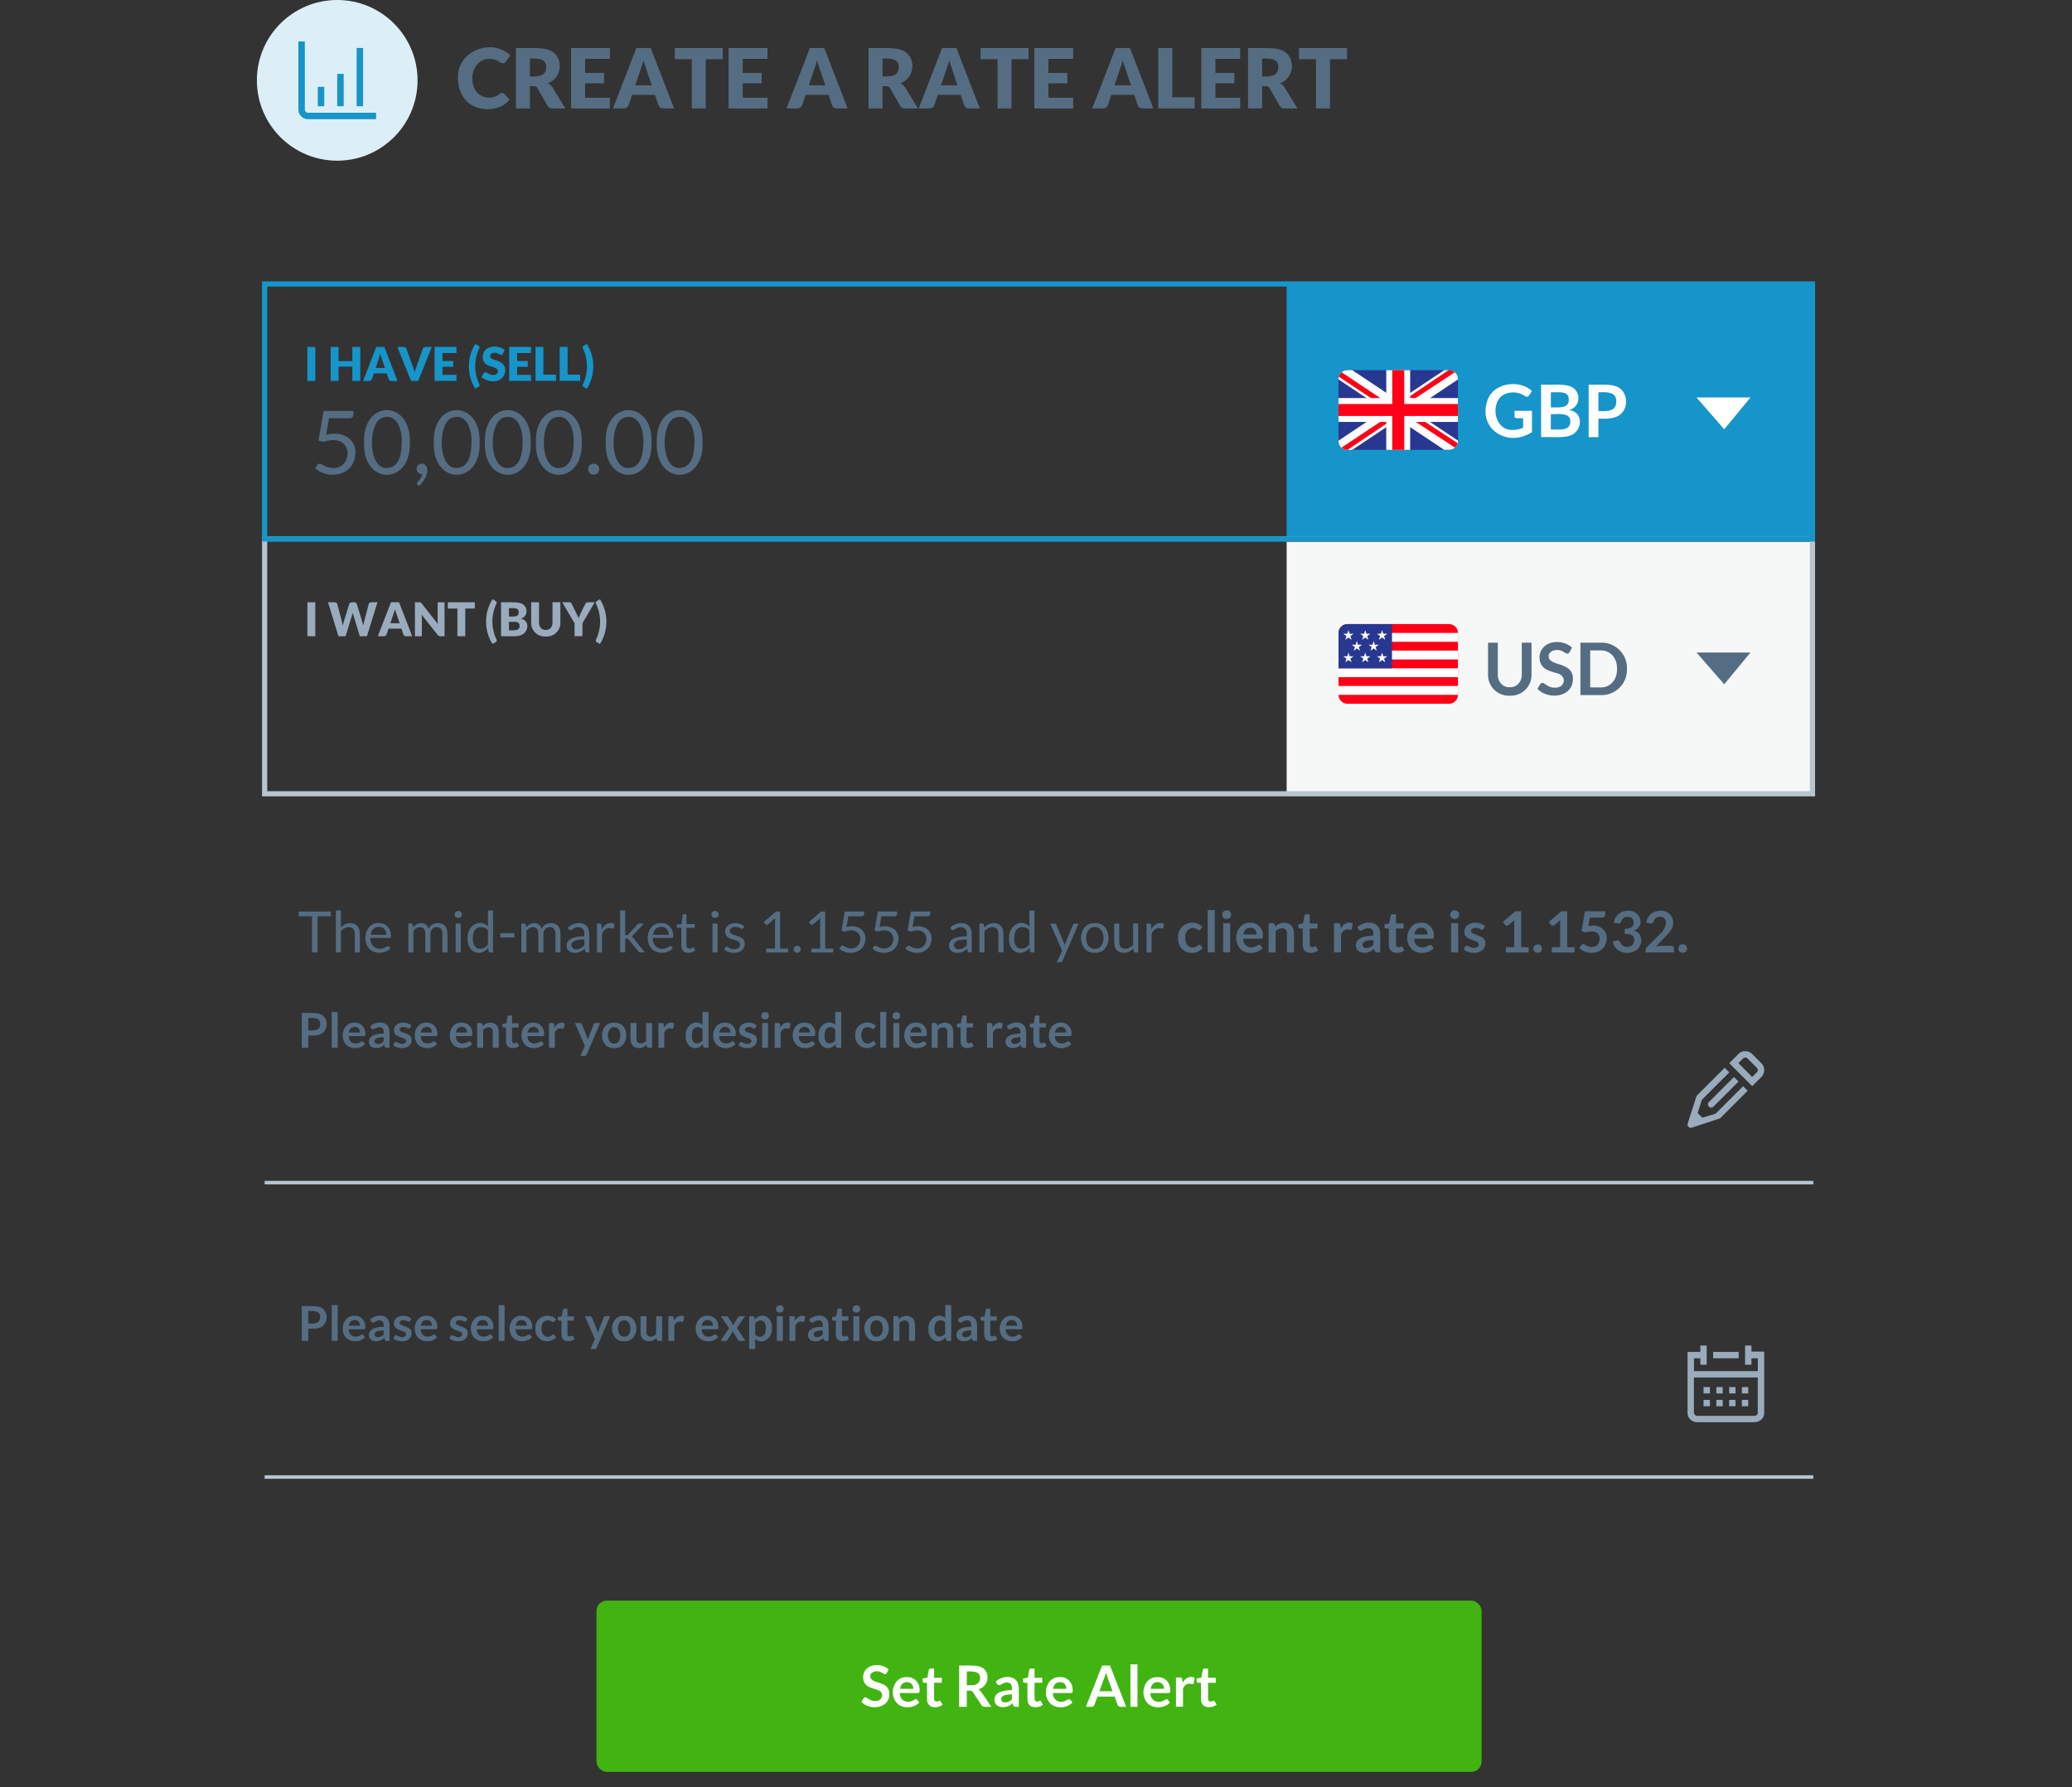 <svg id="a" xmlns="http://www.w3.org/2000/svg" viewBox="0 0 400 345"><rect x="0" y="0" width="400" height="345" fill="#333333" stroke="none"/><defs><style>.c{fill:#fff}.d{fill:#ff0016}.e{fill:#99abbc}.f{fill:#b8c4d0}.h{fill:#1695ca}.i{fill:#556d82}.j{fill:#283891}</style></defs><path class="h" d="M60.87 73.54h-1.53v-6.56h1.53v6.56zM69.55 73.54h-1.53v-2.77h-2.66v2.77h-1.53v-6.56h1.53v2.74h2.66v-2.74h1.53v6.56zM76.73 73.54c-.25-.03-1.31.08-1.51-.09-.22-.1-.47-1.18-.56-1.38h-2.49c-.1.2-.34 1.26-.56 1.37-.18.19-1.27.07-1.51.1l2.54-6.56h1.56l2.54 6.56zm-4.21-2.51h1.79c-.21-.65-.71-2.06-.9-2.7-.08.32-.19.64-.29.91l-.6 1.79zM76.72 66.98c.64.05 1.58-.19 1.73.33.27.8 1.42 3.8 1.61 4.58.14-.76 1.31-3.79 1.57-4.58.17-.52 1.08-.28 1.73-.33l-2.63 6.56h-1.38l-2.63-6.56zM88.12 66.98v1.17h-2.69v1.53h2.06v1.12h-2.06v1.56h2.69v1.17H83.9v-6.56h4.22zM91.74 70.72c0 1.17.27 2.37.78 3.42.11.21.07.42-.14.53l-.62.36c-1.66-2.55-1.66-6.08 0-8.64l.62.36c.14.08.24.23.18.4-.53 1.1-.83 2.34-.83 3.56zM97.07 68.31c-.36.6-1.03-.33-1.61-.21-.61-.06-1.09.51-.72 1 .2.21.5.3.8.4 1.41.3 2.44 1.26 1.84 2.78-.69 1.75-3.25 1.61-4.44.46l.45-.71c.39-.49.87.18 1.31.28.75.31 1.8-.16 1.28-1.05-.63-.58-1.73-.45-2.33-1.12-.66-.68-.6-1.98.13-2.64.96-.9 2.71-.75 3.67.09l-.38.71zM102.52 66.98v1.17h-2.69v1.53h2.06v1.12h-2.06v1.56h2.69v1.17H98.3v-6.56h4.22zM104.9 72.32h2.43v1.21h-3.95v-6.56h1.52v5.34zM109.57 72.32H112v1.21h-3.95v-6.56h1.52v5.34zM113.32 70.72c0-1.23-.29-2.47-.83-3.56-.06-.17.04-.31.18-.4l.62-.36c1.66 2.59 1.66 6.05 0 8.64l-.62-.36c-.21-.11-.25-.32-.13-.53.51-1.05.78-2.25.78-3.42z"/><path class="e" d="M60.87 122.82h-1.53v-6.56h1.53v6.56zM63.33 116.26c.61.05 1.68-.19 1.78.33.13.57 1.01 3.66 1.06 4.17.09-.5 1.1-3.62 1.26-4.17.11-.38.63-.33.95-.33.24 0 .43.11.5.33.15.54 1.15 3.66 1.25 4.14.06-.47.93-3.62 1.05-4.14.13-.52 1.16-.28 1.69-.33l-2.03 6.56h-1.38l-1.23-4.06c-.05-.14-.09-.29-.13-.45-.03.14-1.3 4.23-1.38 4.51h-1.38l-2.02-6.56zM79.57 122.82c-.25-.03-1.31.08-1.51-.09-.22-.1-.47-1.18-.56-1.38h-2.49c-.1.2-.34 1.26-.56 1.37-.18.19-1.27.07-1.51.1l2.54-6.56h1.56l2.54 6.56zm-4.21-2.51h1.79c-.21-.65-.71-2.06-.9-2.7-.08.32-.19.64-.29.91l-.6 1.79zM81.07 116.27c.15.02.24.1.34.23l3.11 3.94c-.07-.45-.02-3.65-.04-4.17h1.34v6.56c-.37-.04-1.08.14-1.32-.25l-3.09-3.91c.06.39.02 3.69.03 4.16H80.1v-6.56h.97zM91.66 116.26v1.21h-1.84v5.35H88.3v-5.35h-1.85v-1.21h5.21zM95.06 120c0 1.17.27 2.37.78 3.42.11.21.07.42-.14.53l-.62.36c-1.66-2.55-1.66-6.08 0-8.64l.62.36c.14.08.24.23.18.4-.53 1.1-.83 2.34-.83 3.56zM96.73 122.82v-6.56c.78.03 2.87-.09 3.57.13 1.63.28 1.87 2.57.24 3.04 1.91.33 1.49 2.84-.14 3.24-.66.27-2.93.11-3.67.15zm1.52-3.8c.66-.03 1.93.2 1.88-.81.09-1.04-1.21-.78-1.88-.81v1.62zm0 1.02v1.63c.92 0 2.34.23 2-1.18-.26-.69-1.44-.39-2-.45zM105.36 121.61c.83.04 1.33-.68 1.3-1.47v-3.88h1.52v3.88c.06 1.59-1.24 2.81-2.82 2.74-1.58.07-2.88-1.16-2.82-2.74v-3.88h1.52v3.88c-.04.79.47 1.51 1.3 1.48zM112.44 120.32v2.49h-1.52v-2.49l-2.38-4.06c.24.03 1.48-.09 1.66.09.08.06.14.14.19.24.27.58 1.07 2.15 1.3 2.71.26-.63 1.02-2.21 1.36-2.83.21-.35 1.13-.17 1.77-.21l-2.38 4.06zM115.85 120c0-1.23-.29-2.47-.83-3.56-.06-.17.04-.31.18-.4l.62-.36c1.66 2.59 1.66 6.05 0 8.64l-.62-.36c-.21-.11-.25-.32-.13-.53.51-1.05.78-2.25.78-3.42z"/><path class="i" d="M68.23 79.99c-.01.51-.33.75-.89.74h-3.82l-.56 3.2c3.71-1.01 6.73 1.45 5.31 5.23-1.17 2.89-5.3 3.2-7.43 1.21.32-.4.6-1.19 1.25-.74 5.9 3.46 7.3-6.68.34-4.32l-.95-.28.99-5.7h5.77v.66zM79.12 85.42c.29 8.3-9.14 8.32-8.84 0-.3-8.34 9.13-8.33 8.84 0zm-1.57 0c.13-2.48-1-5.94-3.94-4.7-2.59 1.25-2.57 9.78 1.08 9.63 2.42-.09 2.85-2.8 2.86-4.94zM80.43 90.46c-.03-.73.84-1.17 1.46-.87 1.45 1.02.03 3.35-1.02 4.22l-.26-.25c-.15-.14-.15-.32 0-.47.39-.43.8-.98.9-1.59-.61.07-1.12-.43-1.1-1.05zM92.59 85.42c.29 8.3-9.14 8.32-8.84 0-.3-8.34 9.13-8.33 8.84 0zm-1.57 0c.13-2.48-1-5.94-3.94-4.7-2.59 1.25-2.57 9.78 1.08 9.63 2.42-.09 2.85-2.8 2.86-4.94zM102.45 85.42c.29 8.3-9.14 8.32-8.84 0-.3-8.34 9.13-8.33 8.84 0zm-1.57 0c.13-2.48-1-5.94-3.94-4.7-2.59 1.25-2.57 9.78 1.08 9.63 2.42-.09 2.85-2.8 2.86-4.94zM112.31 85.42c.29 8.3-9.14 8.32-8.84 0-.3-8.34 9.13-8.33 8.84 0zm-1.57 0c.13-2.48-1-5.94-3.94-4.7-2.59 1.25-2.57 9.78 1.08 9.63 2.42-.09 2.85-2.8 2.86-4.94zM113.56 90.57c0-1.4 2.12-1.4 2.12 0 .01 1.39-2.13 1.4-2.12 0zM125.77 85.42c.29 8.3-9.14 8.32-8.84 0-.3-8.34 9.13-8.33 8.84 0zm-1.57 0c.13-2.48-1-5.94-3.94-4.7-2.59 1.25-2.57 9.78 1.08 9.63 2.42-.09 2.85-2.8 2.86-4.94zM135.63 85.42c.29 8.3-9.14 8.32-8.84 0-.3-8.34 9.13-8.33 8.84 0zm-1.57 0c.13-2.48-1-5.94-3.94-4.7-2.59 1.25-2.57 9.78 1.08 9.63 2.42-.09 2.85-2.8 2.86-4.94z"/><path class="h" d="M248.39 54.82H349.9v48.83H248.39z"/><path fill="#f6f7f7" d="M248.39 104.59H349.9v48.63H248.39z"/><rect x="115.15" y="308.98" width="170.87" height="33.07" rx="2" ry="2" fill="#41b412"/><g><path class="c" d="M171.18 322.96c-.34.58-.88-.18-1.34-.25-.92-.35-2.33.29-1.67 1.39.6.62 1.61.65 2.36 1.06.73.34 1.19.98 1.16 1.83.08 2.82-3.76 3.31-5.39 1.54l.43-.71c.16-.21.41-.24.63-.07.46.33.96.64 1.6.61 1.21.14 1.89-1.44.76-2.01-.8-.39-1.85-.44-2.52-1.1-.82-.78-.75-2.34.11-3.12 1.1-1.05 3.17-.88 4.24.13l-.36.7zM175.08 323.74c1.44-.06 2.51 1.13 2.45 2.56-.01.2.02.41-.16.5-.04.02-.09.02-.15.02h-3.5c-.03 1.48 1.39 2.07 2.54 1.44.27-.13.59-.42.82-.12l.4.5c-1.05 1.17-3.2 1.27-4.31.15-1.63-1.65-.71-5.19 1.91-5.05zm.03.98c-.82 0-1.24.5-1.36 1.29h2.56c.03-.7-.46-1.33-1.2-1.29zM180.49 329.57c-.98 0-1.53-.6-1.53-1.57v-3.16c-.15-.02-.65.06-.76-.07-.14-.1-.06-.6-.08-.76l.91-.15c.05-.12.24-1.69.39-1.71.12-.11.76-.04.91-.06v1.78h1.49v.97h-1.49c.05.51-.13 3.38.13 3.48.16.2.51.17.71.06.14-.1.3-.15.39.03l.41.66c-.4.34-.95.5-1.48.5zM186.64 326.37v3.11h-1.48v-7.97c.91.04 3.02-.11 3.83.17 2.35.52 2.12 3.86-.09 4.4.43.14 2.17 3.04 2.48 3.4-.67-.05-1.65.18-1.89-.3l-1.68-2.55c-.19-.39-.82-.23-1.17-.26zm0-1.06h.93c.87.04 1.68-.48 1.64-1.39.04-1.37-1.54-1.28-2.57-1.26v2.65zM196.69 329.48c-.2-.01-.75.04-.92-.06-.17-.07-.23-.48-.29-.64-.99 1.13-3.55 1.15-3.51-.75.14-1.55 1.99-1.75 3.38-1.78.02-.39-.01-.96-.24-1.18-.37-.43-1.21-.29-1.63-.02-.31.22-.78.42-1 0l-.25-.44c1.13-1.12 3.7-1.4 4.31.41.27.57.09 3.8.14 4.45zm-2.65-.85c.53.01.96-.23 1.32-.6v-.95c-.75.03-1.51.02-1.98.54-.31.51.08 1.06.66 1.01zM199.88 329.57c-.98 0-1.53-.6-1.53-1.57v-3.16c-.15-.02-.65.06-.76-.07-.14-.1-.06-.6-.08-.76l.91-.15c.05-.12.24-1.69.39-1.71.12-.11.76-.04.91-.06v1.78h1.49v.97h-1.49c.05.51-.13 3.38.13 3.48.16.2.51.17.71.06.14-.1.3-.15.39.03l.41.66c-.4.34-.95.5-1.48.5zM204.63 323.74c1.44-.06 2.51 1.13 2.45 2.56-.01.2.02.41-.16.5-.04.02-.09.02-.15.02h-3.5c-.02 1.49 1.39 2.07 2.54 1.44.27-.13.59-.41.82-.12l.4.5c-1.05 1.17-3.2 1.27-4.31.15-1.63-1.65-.71-5.19 1.91-5.05zm.03.98c-.82 0-1.24.5-1.36 1.29h2.56c.03-.7-.46-1.33-1.2-1.29zM217.4 329.48c-.61-.05-1.47.19-1.64-.34l-.59-1.63h-3.3l-.6 1.63c-.17.53-1.06.29-1.64.34l3.13-7.97h1.52l3.13 7.97zm-5.16-3.01h2.54c-.25-.71-1.09-2.89-1.27-3.59-.09.33-.18.66-.3.95l-.97 2.64zM219.59 321.29v8.19h-1.36v-8.19h1.36zM223.47 323.74c1.55-.08 2.63 1.32 2.43 2.82 0 .07-.03.12-.05.16-.06.09-.14.11-.25.11h-3.5c-.02 1.49 1.39 2.07 2.54 1.44.27-.13.59-.42.82-.12l.4.5c-1.05 1.17-3.2 1.27-4.31.15-1.63-1.65-.71-5.19 1.91-5.05zm.03.98c-.82 0-1.24.5-1.36 1.29h2.56c.03-.7-.46-1.33-1.2-1.29zM227.02 329.48v-5.66c.56.04 1.17-.17 1.2.34l.08.68c.43-.84 1.46-1.48 2.32-.94-.04.1-.14 1.12-.25 1.16-.23.12-.46-.07-.75-.04-.62 0-.98.36-1.24.92v3.52h-1.36zM233.38 329.57c-.98 0-1.53-.6-1.53-1.57v-3.16c-.15-.02-.65.06-.76-.07-.14-.1-.06-.6-.08-.76l.91-.15c.05-.12.24-1.69.39-1.71.12-.11.76-.04.91-.06v1.78h1.49v.97h-1.49v3.07c-.03.41.33.66.7.53.16-.03.3-.23.46-.13.03.02.05.05.08.09l.41.66c-.41.34-.95.5-1.48.5z"/></g><g><path class="i" d="M59.51 256.48v2.37h-1.25v-6.72c.78.04 2.66-.11 3.36.16 1.96.49 1.89 3.54-.02 4.04-.53.21-1.48.16-2.08.16zm0-.98c1 .02 2.31.13 2.3-1.24.02-1.31-1.35-1.19-2.3-1.18v2.41zM65.19 251.94v6.91h-1.15v-6.91h1.15zM68.46 254c1.22-.05 2.12.95 2.06 2.16 0 .17.02.34-.13.42-.03.01-.08.02-.13.02h-2.95c0 1.08.83 1.64 1.79 1.36.37-.05.73-.56 1.05-.25l.33.42c-.89.99-2.7 1.07-3.64.13-1.37-1.4-.6-4.38 1.61-4.26zm.02.82c-.69 0-1.04.42-1.15 1.09h2.16c.03-.59-.39-1.12-1.01-1.09zM75.19 258.85c-.17-.01-.64.04-.77-.05-.14-.06-.19-.41-.24-.54-.83.96-3 .97-2.96-.64.12-1.31 1.68-1.48 2.86-1.5.01-.33 0-.81-.2-1-.31-.37-1.02-.25-1.38-.02-.26.18-.65.35-.84 0l-.21-.37c.95-.95 3.12-1.18 3.63.35.23.48.08 3.2.12 3.76zm-2.23-.72c.44.01.81-.19 1.11-.51v-.8c-.63.03-1.28.02-1.67.45-.26.43.07.9.56.85zM79.16 255.01c-.24.34-.6-.08-.91-.12-.48-.19-1.43.13-1.01.73.72.57 2.26.46 2.23 1.72.01 1.78-2.49 1.98-3.56 1l.27-.44c.03-.05.07-.09.12-.12.41-.17.77.42 1.33.34.67.08 1.13-.73.41-1.04-1.07-.34-2.43-.74-1.87-2.18.54-1.16 2.42-1.13 3.25-.31l-.26.41zM82.36 254c1.22-.05 2.12.95 2.06 2.16 0 .17.02.34-.13.42-.03.01-.08.02-.13.02h-2.95c0 1.08.83 1.64 1.79 1.36.37-.05.73-.56 1.05-.25l.33.42c-.89.99-2.7 1.07-3.64.13-1.37-1.4-.6-4.38 1.61-4.26zm.02.82c-.69 0-1.04.42-1.15 1.09h2.16c.03-.59-.39-1.12-1.01-1.09zM89.99 255.01c-.24.34-.6-.08-.91-.12-.48-.19-1.43.13-1.01.73.72.57 2.26.46 2.23 1.72.01 1.78-2.49 1.98-3.56 1l.27-.44c.03-.05.07-.09.12-.12.41-.17.77.42 1.33.34.67.08 1.13-.73.41-1.04-1.07-.34-2.43-.74-1.87-2.18.54-1.16 2.42-1.13 3.25-.31l-.26.41zM93.19 254c1.22-.05 2.12.95 2.06 2.16 0 .17.02.34-.13.42-.03.01-.08.02-.13.02h-2.95c0 1.08.83 1.64 1.79 1.36.37-.05.73-.56 1.05-.25l.33.42c-.89.99-2.7 1.07-3.64.13-1.37-1.4-.6-4.38 1.61-4.26zm.02.82c-.69 0-1.04.42-1.15 1.09h2.16c.03-.59-.39-1.12-1.01-1.09zM97.41 251.94v6.91h-1.15v-6.91h1.15zM100.68 254c1.22-.05 2.12.95 2.06 2.16 0 .17.02.34-.13.42-.03.01-.08.02-.13.02h-2.95c0 1.08.83 1.64 1.79 1.36.37-.05.73-.56 1.05-.25l.33.42c-.89.99-2.7 1.07-3.64.13-1.37-1.4-.6-4.38 1.61-4.26zm.02.82c-.69 0-1.04.42-1.15 1.09h2.16c.03-.59-.39-1.12-1.01-1.09zM107.03 255.09c-.16.26-.41.1-.61-.04-.67-.41-1.67-.09-1.81.74-.36 1.25.4 2.88 1.84 2.03.18-.14.43-.35.6-.11l.33.42c-1.48 1.63-4.17.59-4.02-1.68-.17-2.15 2.5-3.27 3.98-1.79l-.3.42zM109.68 258.92c-.82 0-1.29-.51-1.29-1.32v-2.66c-.12-.02-.55.05-.64-.06-.12-.09-.05-.51-.07-.64l.77-.13c.04-.1.2-1.42.33-1.45.1-.1.64-.03.77-.05v1.5h1.26v.82h-1.26v2.58c-.04.48.5.59.81.34.05-.03.12-.03.17 0 .02.02.04.04.07.08l.34.56c-.34.29-.8.42-1.25.42zM115.2 260.16c-.12.39-.76.21-1.24.25l.89-1.91-1.93-4.42c.54.04 1.22-.14 1.33.21.14.38 1.14 2.63 1.17 2.99.08-.34 1-2.61 1.13-2.99.1-.35.85-.17 1.24-.21l-2.6 6.08zM120.51 254c3.13-.14 3.13 5.05 0 4.92-3.14.13-3.15-5.05 0-4.92zm0 4.03c1.6.13 1.59-3.27 0-3.15-1.61-.11-1.62 3.27 0 3.15z"/><path class="i" d="M124.81 254.08v3.03c-.06 1.16 1.27 1.11 1.86.42v-3.45h1.15v4.77c-.25-.04-.93.13-1-.21l-.08-.38c-.8.95-2.62.92-2.98-.42-.2-.47-.07-3.22-.1-3.76h1.15zM129.04 258.85v-4.77c.43.04.99-.15 1.01.29l.07.58c.37-.71 1.23-1.25 1.96-.79-.03.09-.12.94-.21.98-.2.1-.39-.06-.64-.03-.52 0-.82.31-1.05.78v2.97h-1.15zM136.61 254c1.22-.05 2.12.95 2.06 2.16 0 .17.02.34-.13.42-.03.01-.08.02-.13.02h-2.95c0 1.08.83 1.64 1.79 1.36.37-.05.73-.56 1.05-.25l.33.42c-.89.99-2.7 1.07-3.64.13-1.37-1.4-.6-4.38 1.61-4.26zm.02.82c-.69 0-1.04.42-1.15 1.09h2.16c.03-.59-.39-1.12-1.01-1.09zM140.74 256.39l-1.57-2.31c.13.02 1.2-.04 1.29.04.04.02.08.06.11.11l1 1.59c.09-.28.87-1.49 1.06-1.7.06-.08 1.1-.03 1.2-.04l-1.57 2.26 1.64 2.51c-.15-.02-1.2.06-1.31-.06a.639.639 0 01-.13-.15l-1.01-1.66c-.03.11-.07.21-.12.28-.06.08-.96 1.52-1.02 1.53-.09.13-1.07.04-1.21.07l1.63-2.46zM144.63 260.41v-6.33c.23.04.95-.13 1 .21l.09.44c1.48-1.65 3.46-.36 3.3 1.7.15 1.76-1.76 3.34-3.24 2.03v1.95h-1.15zm2.23-5.51c-.48 0-.79.21-1.08.58v2.14c.57.75 1.83.49 1.98-.47.16-.77.19-2.25-.89-2.25zM151.29 252.69c-.02.94-1.46.95-1.47 0 0-.96 1.46-.95 1.47 0zm-.17 1.39v4.77h-1.15v-4.77h1.15zM152.41 258.85v-4.77c.43.04.99-.15 1.01.29l.07.58c.37-.71 1.23-1.25 1.96-.79-.03.09-.12.94-.21.98-.2.1-.39-.06-.64-.03-.52 0-.82.31-1.05.78v2.97h-1.15zM159.95 258.85c-.17-.01-.64.04-.77-.05-.14-.06-.19-.41-.24-.54-.83.96-3 .97-2.96-.64.12-1.31 1.68-1.48 2.86-1.5.01-.33 0-.81-.2-1-.31-.37-1.02-.25-1.38-.02-.26.18-.65.35-.84 0l-.21-.37c.95-.95 3.12-1.18 3.63.35.23.48.08 3.2.12 3.76zm-2.23-.72c.44.01.81-.19 1.11-.51v-.8c-.63.03-1.28.02-1.67.45-.26.43.07.9.56.85zM162.65 258.92c-.82 0-1.29-.51-1.29-1.32v-2.66c-.12-.02-.55.05-.64-.06-.12-.09-.05-.51-.07-.64l.77-.13c.04-.1.2-1.42.33-1.45.1-.1.64-.03.77-.05v1.5h1.26v.82h-1.26v2.58c-.04.48.5.59.81.34.05-.03.12-.03.17 0 .02.02.04.04.07.08l.34.56c-.34.29-.8.42-1.25.42zM166.07 252.69c-.02.94-1.46.95-1.47 0 0-.96 1.46-.95 1.47 0zm-.17 1.39v4.77h-1.15v-4.77h1.15zM169.23 254c3.13-.14 3.13 5.05 0 4.92-3.14.13-3.15-5.05 0-4.92zm0 4.03c1.6.13 1.59-3.27 0-3.15-1.61-.11-1.62 3.27 0 3.15zM172.48 258.85v-4.77c.25.04.93-.13 1 .21l.08.38c.79-.95 2.62-.91 2.98.42.2.47.07 3.22.1 3.77h-1.15v-3.04c.06-1.16-1.27-1.1-1.86-.41v3.45h-1.15zM182.92 258.85c-.15 0-.25-.07-.29-.21l-.09-.46c-1.49 1.65-3.46.35-3.3-1.7-.14-1.76 1.76-3.34 3.24-2.02v-2.52h1.15v6.91h-.7zm-1.53-.84c.49 0 .78-.21 1.08-.57v-2.14c-.57-.74-1.82-.49-1.98.46-.16.77-.19 2.26.89 2.25zM188.61 258.85c-.17-.01-.64.04-.77-.05-.14-.06-.19-.41-.24-.54-.83.96-3 .97-2.96-.64.12-1.31 1.68-1.48 2.86-1.5.01-.33 0-.81-.2-1-.31-.37-1.02-.25-1.38-.02-.26.18-.65.35-.84 0l-.21-.37c.95-.95 3.12-1.18 3.63.35.23.48.08 3.2.12 3.76zm-2.23-.72c.44.01.81-.19 1.11-.51v-.8c-.63.03-1.28.02-1.67.45-.26.43.07.9.56.85zM191.3 258.92c-.82 0-1.29-.51-1.29-1.32v-2.66c-.12-.02-.55.05-.64-.06-.12-.09-.05-.51-.07-.64l.77-.13c.04-.1.2-1.42.33-1.45.1-.1.64-.03.77-.05v1.5h1.26v.82h-1.26v2.58c-.04.48.5.59.81.34.05-.03.12-.03.17 0 .02.02.04.04.07.08l.34.56c-.34.29-.8.42-1.25.42zM195.31 254c1.22-.05 2.12.95 2.06 2.16 0 .17.02.34-.13.42-.03.01-.08.02-.13.02h-2.95c0 1.08.83 1.64 1.79 1.36.37-.05.73-.56 1.05-.25l.33.42c-.89.99-2.7 1.07-3.64.13-1.37-1.4-.6-4.38 1.61-4.26zm.02.82c-.69 0-1.04.42-1.15 1.09h2.16c.03-.59-.39-1.12-1.01-1.09z"/></g><g><path class="e" d="M330.72 260.97h4.93v1.23h-4.93z"/><path class="e" d="M338.12 260.91v-1.17h-1.23v3.7h1.23v-1.23h1.23v2.47h-12.33v-2.47h1.23v1.23h1.23v-3.7h-1.23v1.23h-2.47v11.84c0 .96.86 1.73 1.91 1.73h10.98c1.05 0 1.91-.78 1.91-1.73v-11.9h-2.47zm1.23 11.78c0 .34-.3.62-.68.62h-10.98c-.37 0-.68-.28-.68-.62v-6.78h12.33v6.78z"/><path class="e" d="M328.87 267.76h1.23v1.23h-1.23zM331.34 267.76h1.23v1.23h-1.23zM333.81 267.76h1.23v1.23h-1.23zM336.27 267.76h1.23v1.23h-1.23zM328.87 270.23h1.23v1.23h-1.23zM331.34 270.23h1.23v1.23h-1.23zM333.81 270.23h1.23v1.23h-1.23zM336.27 270.23h1.23v1.23h-1.23z"/></g><path class="f" d="M51.09 284.78h298.97v.68H51.09z"/><g><path class="i" d="M59.51 199.89v2.37h-1.25v-6.72c.78.04 2.66-.11 3.36.16 1.96.49 1.89 3.54-.02 4.04-.53.21-1.48.16-2.08.16zm0-.98c1 .02 2.31.13 2.3-1.24.02-1.31-1.35-1.19-2.3-1.18v2.41zM65.19 195.34v6.91h-1.15v-6.91h1.15zM68.46 197.41c1.22-.05 2.12.95 2.06 2.16 0 .17.02.34-.13.42-.03.01-.08.02-.13.02h-2.95c0 1.08.84 1.64 1.79 1.36.37-.05.73-.56 1.05-.25l.33.42c-.89.99-2.7 1.07-3.64.13-1.37-1.4-.6-4.38 1.61-4.26zm.02.82c-.69 0-1.04.42-1.15 1.09h2.16c.03-.59-.39-1.12-1.01-1.09zM75.19 202.25c-.17-.01-.64.03-.77-.05-.14-.06-.19-.41-.24-.54-.83.96-3 .97-2.96-.64.12-1.31 1.68-1.48 2.86-1.5.12-1.18-.64-1.51-1.58-1.02-.26.18-.65.35-.84 0l-.21-.37c.95-.95 3.12-1.18 3.63.35.23.48.08 3.2.12 3.76zm-2.23-.72c.44.01.81-.19 1.11-.51v-.8c-.64.03-1.28.02-1.67.45-.26.43.07.9.56.85zM79.16 198.41c-.24.34-.6-.08-.91-.12-.48-.19-1.43.13-1.01.73.72.57 2.26.46 2.23 1.72.01 1.78-2.49 1.98-3.56 1l.27-.44c.28-.41.67.07 1.02.16.51.22 1.55-.11 1.11-.79-.76-.58-2.32-.49-2.25-1.81.02-1.64 2.43-1.85 3.37-.87l-.26.41zM82.36 197.41c1.22-.05 2.12.95 2.06 2.16 0 .17.02.34-.13.42-.03.01-.08.02-.13.02h-2.95c0 1.08.84 1.64 1.79 1.36.37-.05.73-.56 1.05-.25l.33.42c-.89.99-2.7 1.07-3.64.13-1.37-1.4-.6-4.38 1.61-4.26zm.02.82c-.69 0-1.04.42-1.15 1.09h2.16c.03-.59-.39-1.12-1.01-1.09zM89.13 197.41c1.22-.05 2.12.95 2.06 2.16 0 .17.02.34-.13.42-.03.01-.08.02-.13.02h-2.95c0 1.08.84 1.64 1.79 1.36.37-.05.73-.56 1.05-.25l.33.42c-.89.99-2.7 1.07-3.64.13-1.37-1.4-.6-4.38 1.61-4.26zm.02.82c-.69 0-1.04.42-1.15 1.09h2.16c.03-.59-.39-1.12-1.01-1.09zM92.12 202.25v-4.77c.25.04.93-.13 1 .21l.08.38c.79-.95 2.62-.91 2.98.42.2.47.07 3.22.1 3.77h-1.15v-3.04c.06-1.16-1.27-1.1-1.86-.41v3.45h-1.15zM98.98 202.33c-.82 0-1.29-.51-1.29-1.32v-2.66c-.12-.02-.55.05-.64-.06-.12-.09-.05-.51-.07-.64l.77-.13c.04-.1.2-1.42.33-1.45.1-.1.64-.03.77-.05v1.5h1.26v.82h-1.26c.04.25-.11 2.84.11 2.93.14.17.43.15.6.05.12-.08.25-.13.33.02l.34.56c-.34.29-.8.42-1.25.42zM102.98 197.41c1.22-.05 2.12.95 2.06 2.16 0 .17.02.34-.13.42-.03.01-.08.02-.13.02h-2.95c0 1.08.84 1.64 1.79 1.36.37-.05.73-.56 1.05-.25l.33.42c-.89.99-2.7 1.07-3.64.13-1.37-1.4-.6-4.38 1.61-4.26zm.02.82c-.69 0-1.04.42-1.15 1.09h2.16c.03-.59-.39-1.12-1.01-1.09zM105.98 202.25v-4.77c.43.04.99-.15 1.01.29l.07.58c.37-.71 1.24-1.25 1.96-.79-.03.09-.12.94-.21.98-.2.1-.39-.06-.64-.03-.52 0-.82.31-1.05.78v2.97h-1.15zM113.27 203.57c-.12.39-.76.21-1.24.25l.89-1.91-1.93-4.42c.54.04 1.22-.14 1.33.21.14.38 1.13 2.63 1.17 2.99.08-.34 1-2.61 1.13-2.99.1-.35.85-.17 1.24-.21l-2.6 6.08zM118.57 197.41c3.13-.14 3.13 5.05 0 4.92-3.14.13-3.15-5.05 0-4.92zm0 4.03c1.6.13 1.59-3.27 0-3.15-1.61-.11-1.62 3.27 0 3.15z"/><path class="i" d="M122.87 197.48v3.03c-.06 1.16 1.27 1.11 1.86.42v-3.45h1.15v4.77c-.25-.04-.93.13-1-.21l-.08-.38c-.8.96-2.62.92-2.98-.42-.2-.47-.07-3.22-.1-3.76h1.15zM127.11 202.25v-4.77c.43.04.99-.15 1.01.29l.07.58c.37-.71 1.24-1.25 1.96-.79-.03.09-.12.94-.21.98-.2.1-.39-.06-.64-.03-.52 0-.82.31-1.05.78v2.97h-1.15zM136.06 202.25c-.15 0-.25-.07-.29-.21l-.09-.46c-1.51 1.65-3.44.37-3.3-1.7-.14-1.76 1.76-3.34 3.24-2.02v-2.52h1.15v6.91h-.7zm-1.53-.84c.49 0 .78-.21 1.08-.57v-2.14c-.57-.74-1.82-.49-1.98.46-.16.77-.19 2.26.89 2.25zM139.98 197.41c1.22-.05 2.12.95 2.06 2.16 0 .17.02.34-.13.42-.03.01-.08.02-.13.02h-2.95c0 1.08.84 1.64 1.79 1.36.37-.05.73-.56 1.05-.25l.33.42c-.89.99-2.7 1.07-3.64.13-1.37-1.4-.6-4.38 1.61-4.26zm.02.82c-.69 0-1.04.42-1.15 1.09h2.16c.03-.59-.39-1.12-1.01-1.09zM145.81 198.41c-.24.34-.6-.08-.91-.12-.48-.19-1.43.13-1.01.73.72.57 2.26.46 2.23 1.72.01 1.78-2.49 1.98-3.56 1l.27-.44c.28-.41.67.07 1.02.16.51.22 1.55-.11 1.11-.79-.76-.58-2.32-.49-2.25-1.81.02-1.64 2.43-1.85 3.37-.87l-.26.41zM148.44 196.09c-.02.94-1.46.95-1.47 0 0-.96 1.46-.96 1.47 0zm-.17 1.39v4.77h-1.15v-4.77h1.15zM149.56 202.25v-4.77c.43.04.99-.15 1.01.29l.07.58c.37-.71 1.24-1.25 1.96-.79-.03.09-.12.94-.21.98-.2.1-.39-.06-.64-.03-.52 0-.82.31-1.05.78v2.97h-1.15zM155.33 197.41c1.22-.05 2.12.95 2.06 2.16 0 .17.02.34-.13.42-.03.01-.08.02-.13.02h-2.95c0 1.08.84 1.64 1.79 1.36.37-.05.73-.56 1.05-.25l.33.42c-.89.99-2.7 1.07-3.64.13-1.37-1.4-.6-4.38 1.61-4.26zm.02.82c-.69 0-1.04.42-1.15 1.09h2.16c.03-.59-.39-1.12-1.01-1.09zM161.69 202.25c-.15 0-.25-.07-.29-.21l-.09-.46c-1.51 1.65-3.44.37-3.3-1.7-.14-1.76 1.76-3.34 3.24-2.02v-2.52h1.15v6.91h-.7zm-1.53-.84c.49 0 .78-.21 1.08-.57v-2.14c-.57-.74-1.82-.49-1.98.46-.16.77-.19 2.26.89 2.25zM168.78 198.49c-.16.26-.41.1-.61-.04-.67-.41-1.67-.09-1.81.74-.36 1.25.4 2.88 1.84 2.03.18-.14.43-.35.6-.11l.33.42c-1.48 1.63-4.17.59-4.02-1.68-.17-2.15 2.5-3.27 3.98-1.79l-.3.42zM171.08 195.34v6.91h-1.15v-6.91h1.15zM173.78 196.09c-.02.94-1.46.95-1.47 0 0-.96 1.46-.96 1.47 0zm-.17 1.39v4.77h-1.15v-4.77h1.15zM176.87 197.41c1.22-.05 2.12.95 2.06 2.16 0 .17.02.34-.13.42-.03.01-.08.02-.13.02h-2.95c0 1.08.84 1.64 1.79 1.36.37-.05.73-.56 1.05-.25l.33.42c-.89.99-2.7 1.07-3.64.13-1.37-1.4-.6-4.38 1.61-4.26zm.02.82c-.69 0-1.04.42-1.15 1.09h2.16c.03-.59-.39-1.12-1.01-1.09zM179.87 202.25v-4.77c.25.04.93-.13 1 .21l.08.38c.79-.95 2.62-.91 2.98.42.2.47.07 3.22.1 3.77h-1.15v-3.04c.06-1.16-1.27-1.1-1.86-.41v3.45h-1.15zM186.73 202.33c-.82 0-1.29-.51-1.29-1.32v-2.66c-.12-.02-.55.05-.64-.06-.12-.09-.05-.51-.07-.64l.77-.13c.04-.1.2-1.42.33-1.45.1-.1.64-.03.77-.05v1.5h1.26v.82h-1.26c.04.25-.11 2.84.11 2.93.14.17.43.15.6.05.12-.08.25-.13.33.02l.34.56c-.34.29-.8.42-1.25.42zM190.55 202.25v-4.77c.43.04.99-.15 1.01.29l.07.58c.37-.71 1.24-1.25 1.96-.79-.03.09-.12.94-.21.98-.2.1-.39-.06-.64-.03-.52 0-.82.31-1.05.78v2.97h-1.15zM198.09 202.25c-.17-.01-.64.03-.77-.05-.14-.06-.19-.41-.24-.54-.83.96-3 .97-2.96-.64.12-1.31 1.68-1.48 2.86-1.5.12-1.18-.64-1.51-1.58-1.02-.26.18-.65.35-.84 0l-.21-.37c.95-.95 3.12-1.18 3.63.35.23.48.08 3.2.12 3.76zm-2.23-.72c.44.01.81-.19 1.11-.51v-.8c-.64.03-1.28.02-1.67.45-.26.43.07.9.56.85zM200.79 202.33c-.82 0-1.29-.51-1.29-1.32v-2.66c-.12-.02-.55.05-.64-.06-.12-.09-.05-.51-.07-.64l.77-.13c.04-.1.2-1.42.33-1.45.1-.1.64-.03.77-.05v1.5h1.26v.82h-1.26c.04.25-.11 2.84.11 2.93.14.17.43.15.6.05.12-.08.25-.12.33.02l.34.56c-.34.29-.8.42-1.25.42zM204.79 197.41c1.34-.08 2.33 1.24 2.01 2.51-.05.08-.12.09-.21.09h-2.95c0 1.08.84 1.64 1.79 1.36.36-.05.73-.56 1.05-.25l.33.42c-.89.99-2.7 1.07-3.64.13-1.37-1.4-.6-4.38 1.61-4.26zm.02.82c-.69 0-1.05.42-1.15 1.09h2.16c.03-.59-.39-1.12-1.01-1.09z"/></g><g><path class="e" d="M331.18 214.99l-2.55.77-.9-.9.81-2.55 5.3-5.3-.89-.89-5.43 5.43-1.71 5.34c-.16.49.31.95.8.79l5.45-1.8 5.33-5.33-.88-.88-5.32 5.32z"/><path class="e" d="M330.76 213.64l4.86-4.86-.88-.88-4.84 4.84c-.57.57.3 1.47.86.9zM338.26 209.67l-4.43-4.44 1.77-1.77c.73-.73 1.92-.73 2.65 0l1.79 1.79c.73.73.72 1.92-.01 2.65l-1.77 1.77zm-2.66-4.44l2.66 2.67.89-.89c.25-.25.25-.63.01-.88l-1.79-1.79a.61.61 0 00-.88 0l-.89.89z"/></g><path class="f" d="M51.09 227.95h298.97v.68H51.09z"/><g><path class="i" d="M63.86 175.97v.9h-2.55v6.98h-1.07v-6.98h-2.56v-.9h6.17zM64.83 183.85v-8.1h.98v3.28c.91-1.14 3.11-1.19 3.54.41.23.56.08 3.77.12 4.41h-.98v-3.55c0-.42-.1-.75-.29-.98-.63-.7-1.85-.26-2.39.43v4.1h-.98zM73.15 178.19c1.39-.05 2.37 1.13 2.31 2.49-.01.25 0 .37-.24.38h-3.71c-.08 1.69 1.43 2.6 2.87 1.82.25-.1.51-.43.73-.18l.27.36c-1 1.09-3.06 1.18-4.09.09-1.51-1.62-.7-5.1 1.85-4.97zm.02.72c-.97 0-1.49.61-1.62 1.55h3.03c.04-.83-.54-1.58-1.41-1.55zM78.83 183.85v-5.57c.21.03.8-.12.85.2l.07.57c.78-1.14 2.64-1.23 3 .3.53-1.54 3.08-1.57 3.51.05.24.58.08 3.78.13 4.45h-.98v-3.55c0-.79-.32-1.33-1.12-1.33-.72-.02-1.23.62-1.2 1.33v3.55h-.98v-3.55c0-.45-.09-.78-.27-1-.55-.65-1.6-.26-2.03.4v4.15h-.98zM89.17 176.53c-.02.9-1.38.91-1.4 0 0-.92 1.38-.92 1.4 0zm-.22 1.75v5.57h-.98v-5.57h.98zM94.6 183.85c-.14 0-.23-.07-.26-.2l-.09-.68c-1.72 2.02-4.16.65-3.98-1.89-.17-2.18 2.22-3.96 3.93-2.24v-3.09h.98v8.1h-.58zm-1.9-.71c.66 0 1.1-.33 1.5-.84v-2.69c-.55-.84-1.94-.88-2.5-.1-.68.95-.72 3.7 1 3.64zM96.58 180.14h2.72v.83h-2.72v-.83zM100.65 183.85v-5.57c.21.03.8-.12.85.2l.07.57c.78-1.14 2.64-1.23 3 .3.53-1.54 3.08-1.57 3.51.05.24.58.08 3.78.13 4.45h-.98v-3.55c0-.79-.32-1.33-1.12-1.33-.72-.02-1.23.62-1.2 1.33v3.55h-.98v-3.55c0-.45-.09-.78-.27-1-.55-.65-1.6-.26-2.03.4v4.15h-.98zM113.77 183.85c-.15 0-.54.03-.67-.04-.15-.06-.18-.57-.23-.7-.95 1.14-3.51 1.27-3.5-.65.16-1.55 2.06-1.68 3.43-1.72v-.44c.11-1.33-1.21-1.63-2.13-1.03-.25.14-.47.41-.74.24-.11-.06-.23-.34-.29-.44 1.05-1.12 3.45-1.36 3.99.36.24.55.08 3.78.13 4.42zm-2.54-.6c.63.01 1.16-.29 1.58-.75v-1.15c-.88.03-1.79.03-2.35.64-.39.57.09 1.34.77 1.26zM115.25 183.85v-5.57h.56c.21 0 .27.07.3.27l.07.87c.42-.97 1.5-1.58 2.46-1.04l-.13.73c-.07.2-.22.14-.41.09-.85-.24-1.58.26-1.88 1.11v3.55h-.98zM120.7 175.75v4.77c.21 0 .45.04.59-.15l1.76-1.89c.12-.12.2-.2.39-.2h.89l-2.05 2.18c-.1.12-.19.21-.32.29.14.09.24.21.33.35l2.18 2.75c-.16-.02-.96.04-1.09-.05.05.16-1.99-2.44-1.99-2.43-.14-.25-.44-.18-.69-.19v2.66h-.98v-8.1h.98zM127.66 178.19c1.39-.05 2.37 1.13 2.31 2.49-.01.25 0 .37-.24.38h-3.71c-.08 1.69 1.43 2.6 2.87 1.82.25-.1.51-.43.73-.18l.27.36c-1 1.09-3.06 1.18-4.09.09-1.51-1.62-.7-5.1 1.85-4.97zm.02.72c-.97 0-1.49.61-1.62 1.55h3.03c.04-.83-.54-1.58-1.41-1.55zM132.9 183.94c-.9 0-1.37-.53-1.37-1.43v-3.41c-.12-.02-.74.05-.82-.05-.11-.07-.05-.44-.06-.55l.91-.12.23-1.72c.02-.29.54-.16.72-.19v1.92h1.59v.71h-1.59v3.34c0 .23.06.41.17.52.22.24.65.2.9.04.14-.08.27-.22.38-.04l.29.47c-.34.32-.87.51-1.35.51zM138.75 176.53c-.02.9-1.38.91-1.4 0 0-.92 1.38-.92 1.4 0zm-.22 1.75v5.57h-.98v-5.57h.98zM143.45 179.2c-.08.15-.25.15-.39.06-.33-.19-.69-.35-1.11-.34-.86-.08-1.58.95-.62 1.41.62.31 1.43.38 1.99.83.7.54.53 1.72-.09 2.26-.92.79-2.56.63-3.42-.16.07-.1.23-.43.34-.48.23-.13.42.09.64.21.65.43 2.08.35 2.08-.67-.1-.91-1.34-.83-1.98-1.2-1.03-.34-1.22-1.76-.4-2.44.86-.74 2.41-.62 3.21.16l-.22.36zM147.93 183.11h1.69c0-.17-.02-5.9.02-5.86l-1.41 1.2c-.13.12-.36.11-.46-.04l-.31-.42 2.34-2.03h.8v7.15h1.55v.75h-4.22v-.75zM153.21 183.25c0-.91 1.37-.9 1.37 0s-1.38.9-1.37 0zM156.64 183.11h1.69c0-.17-.02-5.9.02-5.86l-1.41 1.2c-.13.12-.36.11-.46-.04l-.31-.42 2.34-2.03h.8v7.15h1.55v.75h-4.22v-.75zM166.82 176.4c0 .33-.21.48-.58.48h-2.47l-.36 2.07c2.38-.67 4.37.96 3.44 3.38-.76 1.87-3.43 2.07-4.81.78.2-.25.41-.77.81-.48 3.82 2.24 4.7-4.34.22-2.8l-.62-.18.64-3.69h3.73v.43zM173.2 176.4c0 .33-.21.48-.58.48h-2.47l-.36 2.07c2.38-.67 4.37.96 3.44 3.38-.76 1.87-3.43 2.07-4.81.78.2-.25.41-.77.81-.48 3.82 2.24 4.7-4.34.22-2.8l-.62-.18.64-3.69h3.73v.43zM179.58 176.4c0 .33-.21.48-.58.48h-2.47l-.36 2.07c2.38-.67 4.37.96 3.44 3.38-.76 1.87-3.43 2.07-4.81.78.2-.25.41-.77.81-.48 3.82 2.24 4.7-4.34.22-2.8l-.62-.18.64-3.69h3.73v.43zM187.6 183.85c-.15 0-.54.03-.67-.04-.15-.06-.18-.57-.23-.7-.95 1.14-3.51 1.27-3.5-.65.16-1.55 2.06-1.68 3.43-1.72v-.44c.11-1.33-1.21-1.63-2.13-1.03-.25.14-.47.41-.74.24-.11-.06-.23-.34-.29-.44 1.05-1.12 3.45-1.36 3.99.36.24.55.08 3.78.13 4.42zm-2.54-.6c.63.01 1.16-.29 1.58-.75v-1.15c-.88.03-1.79.03-2.35.64-.39.57.09 1.34.77 1.26zM189.08 183.85v-5.57c.21.03.8-.12.85.2l.08.6c.9-1.19 3.15-1.29 3.59.35.23.56.08 3.77.12 4.41h-.98v-3.55c0-.42-.1-.75-.29-.98-.63-.7-1.85-.26-2.39.43v4.1h-.98zM199.12 183.85c-.14 0-.23-.07-.26-.2l-.09-.68c-1.72 2.02-4.16.65-3.98-1.89-.17-2.18 2.22-3.96 3.93-2.24v-3.09h.98v8.1h-.58zm-1.9-.71c.66 0 1.1-.33 1.5-.84v-2.69c-.55-.84-1.94-.88-2.5-.1-.68.95-.72 3.7 1 3.64zM205.11 185.5c-.08.16-.16.24-.35.24h-.73l1.02-2.21-2.3-5.25c.42.04 1.04-.13 1.15.2.11.3 1.66 3.78 1.64 4 .05-.17.1-.33.16-.49l1.45-3.5c.09-.33.77-.17 1.07-.2l-3.11 7.22zM211.36 178.19c3.53-.14 3.54 5.89 0 5.74-3.55.15-3.55-5.88 0-5.74zm0 4.97c2.23.12 2.23-4.32 0-4.2-2.24-.12-2.25 4.33 0 4.2zM216.07 178.28v3.55c0 .42.1.75.29.98.63.69 1.85.26 2.39-.42v-4.11h.98v5.57c-.21-.03-.8.12-.85-.2l-.08-.6c-.9 1.18-3.15 1.28-3.59-.35-.23-.56-.08-3.78-.12-4.42h.98zM221.34 183.85v-5.57h.56c.21 0 .27.07.3.27l.07.87c.42-.97 1.5-1.58 2.46-1.04l-.13.73c-.06.2-.22.14-.41.09-.85-.24-1.58.26-1.88 1.11v3.55h-.98zM231.78 179.4c-.19.3-.49.12-.73-.04-1.24-.69-2.34.32-2.23 1.66-.1 1.36 1.02 2.41 2.26 1.63.21-.16.51-.41.71-.13l.39.5c-1.78 1.92-4.91.72-4.76-1.99-.18-2.57 2.93-3.86 4.7-2.11l-.36.49zM234.51 175.68v8.17h-1.36v-8.17h1.36zM237.69 176.57c-.02 1.11-1.73 1.12-1.74 0 0-1.14 1.73-1.13 1.74 0zm-.2 1.64v5.64h-1.36v-5.64h1.36zM241.36 178.12c1.58-.09 2.75 1.47 2.38 2.97-.06.09-.14.11-.25.11H240c-.02 1.48 1.39 2.07 2.53 1.44.27-.13.59-.41.82-.12l.4.5c-1.05 1.17-3.19 1.27-4.3.15-1.62-1.65-.71-5.18 1.91-5.04zm.03.97c-.82 0-1.24.5-1.36 1.29h2.55c.03-.69-.46-1.32-1.19-1.29zM244.9 183.85v-5.64c.35.04 1.09-.15 1.18.25l.09.45c.94-1.12 3.1-1.08 3.52.49.24.56.08 3.81.12 4.46h-1.36v-3.59c.07-1.38-1.51-1.31-2.2-.49v4.08h-1.36zM253.01 183.94c-.98 0-1.53-.6-1.52-1.56v-3.15c-.15-.02-.65.06-.76-.07-.14-.1-.06-.6-.08-.75l.91-.15c.05-.12.24-1.68.39-1.71.11-.11.76-.04.9-.06v1.78h1.49v.97h-1.49v3.06c-.03.41.33.66.7.53.16-.03.3-.23.46-.13.03.02.05.05.08.09l.41.66c-.4.34-.95.5-1.48.5zM257.54 183.85v-5.64c.55.04 1.17-.17 1.2.34l.08.68c.44-.84 1.46-1.47 2.32-.94-.04.1-.14 1.11-.25 1.16-.23.12-.46-.07-.75-.04-.61 0-.97.36-1.24.92v3.51h-1.36zM266.45 183.85c-.2-.01-.75.04-.91-.06-.17-.07-.23-.48-.29-.64-.99 1.13-3.54 1.14-3.5-.75.14-1.54 1.99-1.75 3.38-1.78.02-.39 0-.96-.24-1.18-.37-.43-1.2-.29-1.63-.02-.31.22-.77.42-1 0l-.25-.43c1.13-1.12 3.69-1.4 4.3.41.27.57.09 3.79.14 4.44zm-2.64-.85c.52.01.96-.23 1.31-.6v-.94c-.75.03-1.51.02-1.98.54-.31.51.08 1.06.66 1.01zM269.64 183.94c-.98 0-1.53-.6-1.52-1.56v-3.15c-.15-.02-.65.06-.76-.07-.14-.1-.06-.6-.08-.75l.91-.15c.05-.12.24-1.69.39-1.71.12-.11.76-.04.91-.06v1.78h1.48v.97h-1.48v3.06c-.04.57.59.69.96.4.11-.07.21-.01.28.09l.41.66c-.4.34-.95.5-1.48.5zM274.38 178.12c1.58-.09 2.75 1.47 2.38 2.97-.06.09-.14.11-.25.11h-3.49c-.02 1.48 1.39 2.07 2.53 1.44.27-.13.59-.41.82-.12l.4.5c-1.05 1.17-3.19 1.27-4.3.15-1.62-1.65-.71-5.18 1.91-5.04zm.03.97c-.82 0-1.24.5-1.36 1.29h2.55c.03-.69-.46-1.32-1.19-1.29zM281.7 176.57c-.02 1.11-1.73 1.12-1.74 0 0-1.14 1.73-1.13 1.74 0zm-.2 1.64v5.64h-1.36v-5.64h1.36zM286.38 179.31c-.28.41-.71-.09-1.08-.14-.56-.22-1.69.15-1.19.87.85.68 2.68.54 2.64 2.03.01 2.1-2.94 2.35-4.21 1.18l.31-.52c.34-.48.79.09 1.2.19.6.26 1.83-.13 1.31-.94-.9-.68-2.74-.58-2.66-2.14.02-1.94 2.87-2.18 3.99-1.02l-.31.49zM290.71 182.84h1.61c0-.31-.02-5.07.02-5.2-.2.12-1.2 1.13-1.44 1.06-.33.04-.59-.55-.76-.74l2.42-2.06h1.12v6.95h1.43v1.02h-4.4v-1.02zM296.02 183.11c-.04-.88 1.29-1.14 1.6-.32.09.2.09.45 0 .65-.31.81-1.64.55-1.6-.33zM299.57 182.84h1.61c0-.31-.02-5.07.02-5.2-.2.12-1.2 1.13-1.44 1.06-.32.04-.59-.56-.76-.74l2.43-2.06h1.12v6.95h1.43v1.02h-4.4v-1.02zM309.91 176.48c-.01.46-.3.66-.8.65h-2.19l-.29 1.66c2.35-.64 4.24 1.17 3.32 3.48-.8 1.98-3.66 2.15-5.07.74.19-.19.44-.8.77-.76.37.05.65.37 1.04.47.34.12.92.12 1.26-.03.93-.35 1.14-1.87.48-2.52-.52-.51-1.57-.41-2.27-.16l-.85-.24.66-3.86h3.93v.58zM314.29 175.81c2.35-.17 3.47 2.99 1.14 3.83 1.33.32 1.73 1.78 1.2 2.9-1.1 2.18-4.82 1.75-5.28-.71.32-.11.83-.45 1.17-.25.3.22.36.66.67.89.37.36 1.06.42 1.52.21.8-.29 1.05-1.48.46-2.06-.41-.31-.89-.34-1.52-.35v-.97c.54 0 .98-.06 1.36-.33.49-.38.44-1.35.04-1.72-.37-.37-1.24-.38-1.64-.03-.34.2-.39.7-.63.96-.26.21-.9-.03-1.21-.05.15-1.4 1.33-2.35 2.71-2.31zM320.54 175.81c2.08-.12 3.17 2.16 2 3.79-.6.91-2.16 2.32-2.91 3.14.66-.26 2.33-.13 3.04-.16.67-.03.44.86.48 1.27h-5.46c0-.34-.05-.76.24-1.01l2.42-2.42c.89-.78 2.07-2.66.59-3.39-.39-.14-.98-.08-1.28.17-.34.19-.38.71-.62.97-.27.21-.9-.03-1.21-.05.15-1.4 1.33-2.35 2.71-2.3zM324.01 183.11c0-1.09 1.67-1.09 1.67 0 0 1.08-1.68 1.08-1.67 0z"/></g><path stroke="#b8c4d0" stroke-miterlimit="10" fill="none" d="M51.09 104.01H349.9v49.22H51.09z"/><path stroke-miterlimit="10" fill="none" stroke="#1695ca" d="M51.09 54.82H349.9v49.22H51.09z"/><g><path class="c" d="M292.03 82.99c.78 0 1.36-.13 2.01-.43v-1.84h-1.27c-.22 0-.39-.14-.39-.35v-1.06h3.37v4.09c-4.64 3.1-10.57-.56-8.58-6.17 1.16-3.36 6.14-4.04 8.57-1.76-.36.44-.61 1.46-1.32 1-1.75-1.26-4.78-.92-5.47 1.38-.82 2.23.41 5.28 3.08 5.14zM297.51 84.38V74.26c1.14.05 4.17-.14 5.19.19 2.54.5 2.77 4.01.23 4.7 3.04.47 2.5 4.38-.03 5-.99.4-4.29.17-5.39.22zm1.88-5.74c1.25-.04 3.51.34 3.46-1.46.1-1.87-2.21-1.4-3.46-1.46v2.93zm0 1.3v2.97c1.3-.06 3.81.44 3.76-1.55.04-1.89-2.55-1.34-3.76-1.42zM308.57 80.82v3.56h-1.88V74.26c1.17.06 4.01-.16 5.05.24 2.36.57 2.88 3.86 1.19 5.39-1.08 1.03-2.9.95-4.36.93zm0-1.47c1.51.03 3.47.21 3.46-1.86.01-2-2.02-1.79-3.46-1.77v3.63z"/></g><path class="c" d="M327.51 76.73h10.42l-5.07 6.14-5.35-6.14z"/><g><path class="i" d="M291.46 132.66c1.43.06 2.38-1.17 2.32-2.54v-6.06h1.88v6.06a3.998 3.998 0 01-4.2 4.17c-2.38.1-4.28-1.81-4.19-4.17v-6.06h1.88v6.05c-.06 1.37.87 2.61 2.31 2.55zM303 125.9c-.43.73-1.12-.22-1.7-.31-1.18-.44-2.95.36-2.12 1.76.76.78 2.05.82 2.99 1.34.92.43 1.51 1.25 1.48 2.32.07 3.61-4.73 4.19-6.84 1.95l.54-.9c.2-.27.52-.31.81-.09.59.42 1.22.81 2.03.78 2.15.02 2.3-2.47.21-2.84-.84-.26-1.8-.48-2.46-1.11-1.04-1-.95-2.97.14-3.96 1.4-1.33 4.02-1.12 5.39.17l-.46.89zM314.08 129.12c.1 2.87-2.25 5.17-5.12 5.06h-3.86v-10.12h3.86c2.86-.11 5.23 2.19 5.12 5.06zm-1.92 0c.09-1.91-1.2-3.65-3.2-3.56h-1.97v7.13h1.97c2 .09 3.29-1.65 3.2-3.56z"/></g><g><path class="d" d="M281.46 122.18c-.01-.95-.78-1.71-1.73-1.71h-19.6c-.95 0-1.72.76-1.73 1.71V134.14c.01.95.78 1.71 1.73 1.71h19.6c.95 0 1.72-.76 1.73-1.71v-.02-11.92-.02z"/><path class="c" d="M258.4 122.2v1.69h23.06v-1.69-.02H258.4v.02zM258.4 125.59h23.06v1.71H258.4zM258.4 129.01h23.06v1.71H258.4zM258.4 134.11v.02h23.06v-1.71H258.4v1.69z"/><path class="j" d="M268.73 129.01H258.4v-6.81c0-.96.77-1.73 1.73-1.73h8.6v8.54z"/><path class="c" d="M261.94 123.75l.23.71h.76l-.61.44.23.72-.61-.45-.61.45.23-.72-.61-.44h.76l.23-.71zM265.19 123.75l.23.71h.75l-.61.44.23.72-.6-.45-.61.45.23-.72-.61-.44h.75l.24-.71zM260.32 121.63l.23.71h.75l-.61.44.23.72-.6-.44-.61.44.23-.72-.61-.44h.75l.24-.71zM263.56 121.63l.24.71h.75l-.61.44.23.72-.61-.44-.61.44.24-.72-.61-.44h.75l.23-.71zM266.81 121.63l.23.71h.76l-.61.44.23.72-.61-.44-.61.44.23-.72-.61-.44h.76l.23-.71z"/><g><path class="c" d="M260.32 125.98l.23.71h.75l-.61.45.23.71-.6-.44-.61.44.23-.71-.61-.45h.75l.24-.71zM263.56 125.98l.24.71h.75l-.61.45.23.71-.61-.44-.61.44.24-.71-.61-.45h.75l.23-.71zM266.81 125.98l.23.71h.76l-.61.45.23.71-.61-.44-.61.44.23-.71-.61-.45h.76l.23-.71z"/></g></g><path class="i" d="M327.51 125.96h10.42l-5.07 6.13-5.35-6.13z"/><g><path class="i" d="M96.92 17.92c.14 0 .27.05.38.16l1.07 1.13c-1.43 1.96-4.5 2.28-6.65 1.4-2.2-.91-3.33-3.17-3.3-5.51-.25-5.21 6.47-7.9 10.1-4.4l-.91 1.22c-.37.56-.98.18-1.4-.12-3.39-1.67-5.88 1.69-4.77 4.89.6 2.15 3.45 2.84 5.05 1.41.12-.1.28-.19.44-.18zM102.3 16.62v4.31h-2.7V9.28c1.4.06 4.7-.17 5.95.26 3.37.72 3.29 5.5.19 6.52.38.19.7.45.92.82l2.48 4.06h-2.45c-.45 0-.78-.17-.98-.51l-1.94-3.38c-.24-.55-.98-.4-1.47-.42zm0-1.86c1.45.06 3.14.04 3.14-1.82.02-1.73-1.78-1.67-3.14-1.63v3.46zM117.74 9.28v2.08h-4.78v2.72h3.66v2h-3.66v2.78h4.78v2.08h-7.5V9.28h7.5zM130.13 20.93c-3.24-.02-2.63.45-3.68-2.62h-4.43c-1.04 3.05-.47 2.6-3.68 2.62l4.51-11.66h2.77l4.51 11.66zm-7.49-4.46h3.18c-.37-1.15-1.26-3.66-1.59-4.8-.15.56-.33 1.14-.52 1.62l-1.07 3.18zM139.53 9.28v2.14h-3.28v9.51h-2.7v-9.51h-3.28V9.28h9.26zM148.16 9.28v2.08h-4.78v2.72h3.66v2h-3.66v2.78h4.78v2.08h-7.5V9.28h7.5zM163.63 20.93c-3.24-.02-2.63.45-3.68-2.62h-4.43c-1.04 3.05-.47 2.6-3.68 2.62l4.51-11.66h2.77l4.51 11.66zm-7.49-4.46h3.18c-.37-1.15-1.26-3.66-1.59-4.8-.15.56-.33 1.14-.52 1.62l-1.07 3.18zM170.37 16.62v4.31h-2.7V9.28c1.4.06 4.7-.17 5.95.26 3.37.72 3.29 5.5.19 6.52.38.19.7.45.92.82l2.48 4.06h-2.45c-.45 0-.78-.17-.98-.51l-1.94-3.38c-.24-.55-.98-.4-1.47-.42zm0-1.86c1.45.06 3.14.04 3.14-1.82.02-1.73-1.78-1.67-3.14-1.63v3.46zM189.15 20.93c-3.24-.02-2.63.45-3.68-2.62h-4.43c-1.04 3.05-.47 2.6-3.68 2.62l4.51-11.66h2.77l4.51 11.66zm-7.49-4.46h3.18c-.37-1.15-1.26-3.66-1.59-4.8-.15.56-.33 1.14-.52 1.62l-1.07 3.18zM198.56 9.28v2.14h-3.28v9.51h-2.7v-9.51h-3.28V9.28h9.26zM207.18 9.28v2.08h-4.78v2.72h3.66v2h-3.66v2.78h4.78v2.08h-7.5V9.28h7.5zM222.65 20.93c-3.24-.02-2.63.45-3.68-2.62h-4.43c-1.04 3.05-.47 2.6-3.68 2.62l4.51-11.66h2.77l4.51 11.66zm-7.49-4.46h3.18c-.37-1.15-1.26-3.66-1.59-4.8-.15.56-.33 1.14-.52 1.62l-1.07 3.18zM226.3 18.77h4.32v2.16h-7.02V9.28h2.71v9.5zM239.41 9.28v2.08h-4.78v2.72h3.66v2h-3.66v2.78h4.78v2.08h-7.5V9.28h7.5zM243.65 16.62v4.31h-2.71V9.28c1.4.06 4.7-.17 5.95.26 3.37.73 3.29 5.5.19 6.52.38.19.7.45.92.82l2.48 4.06h-2.45c-.45 0-.78-.17-.98-.51l-1.94-3.38c-.24-.55-.98-.39-1.47-.42zm0-1.86c1.44.06 3.14.04 3.13-1.82.02-1.73-1.78-1.67-3.13-1.63v3.46zM260.04 9.28v2.14h-3.28v9.51h-2.7v-9.51h-3.28V9.28h9.26z"/></g><g><circle cx="65.1" cy="15.51" r="14.01" fill="#dceff7" stroke="#dceff7" stroke-width="3" stroke-miterlimit="10"/><path class="h" d="M61.35 16.76h1.25v3.75h-1.25zM65.1 14.26h1.25v6.25H65.1zM68.85 9.26h1.24v11.25h-1.24z"/><path class="h" d="M72.6 23.01H59.47c-1.03 0-1.87-.84-1.87-1.87V8.01h1.25v13.13c0 .34.28.62.62.62H72.6v1.25z"/></g><g><rect class="j" x="258.4" y="71.46" width="23.06" height="15.38" rx="1.73" ry="1.73"/><path class="c" d="M260.13 71.46c-.96 0-1.73.77-1.73 1.73v.05l20.4 13.59h.94c.96 0 1.73-.77 1.73-1.73v-.04l-20.42-13.61h-.92z"/><path class="c" d="M279.73 71.46h-.92l-20.42 13.61v.04c0 .96.77 1.73 1.73 1.73h.94l20.4-13.59v-.05c0-.96-.77-1.73-1.73-1.73z"/><path class="d" d="M273.1 81.3l7.76 5.1c.26-.23.45-.52.53-.86l-6.44-4.21-1.86-.02zM279.64 71.46L271.41 77h1.64l7.79-5.13c-.3-.25-.68-.41-1.11-.41h-.09zM266.92 81.12l-7.93 5.28c.3.27.7.44 1.14.44h.03l8.46-5.71h-1.7zM266.67 76.98l-7.66-5.11c-.26.22-.45.51-.54.85l6.39 4.26h1.81z"/><path class="c" d="M267.62 71.46h4.61v15.38h-4.61z"/><path class="c" d="M258.4 76.84h23.06v4.61H258.4z"/><path class="d" d="M268.78 71.46h2.31v15.38h-2.31z"/><path class="d" d="M258.4 77.99h23.06v2.31H258.4z"/></g></svg>
